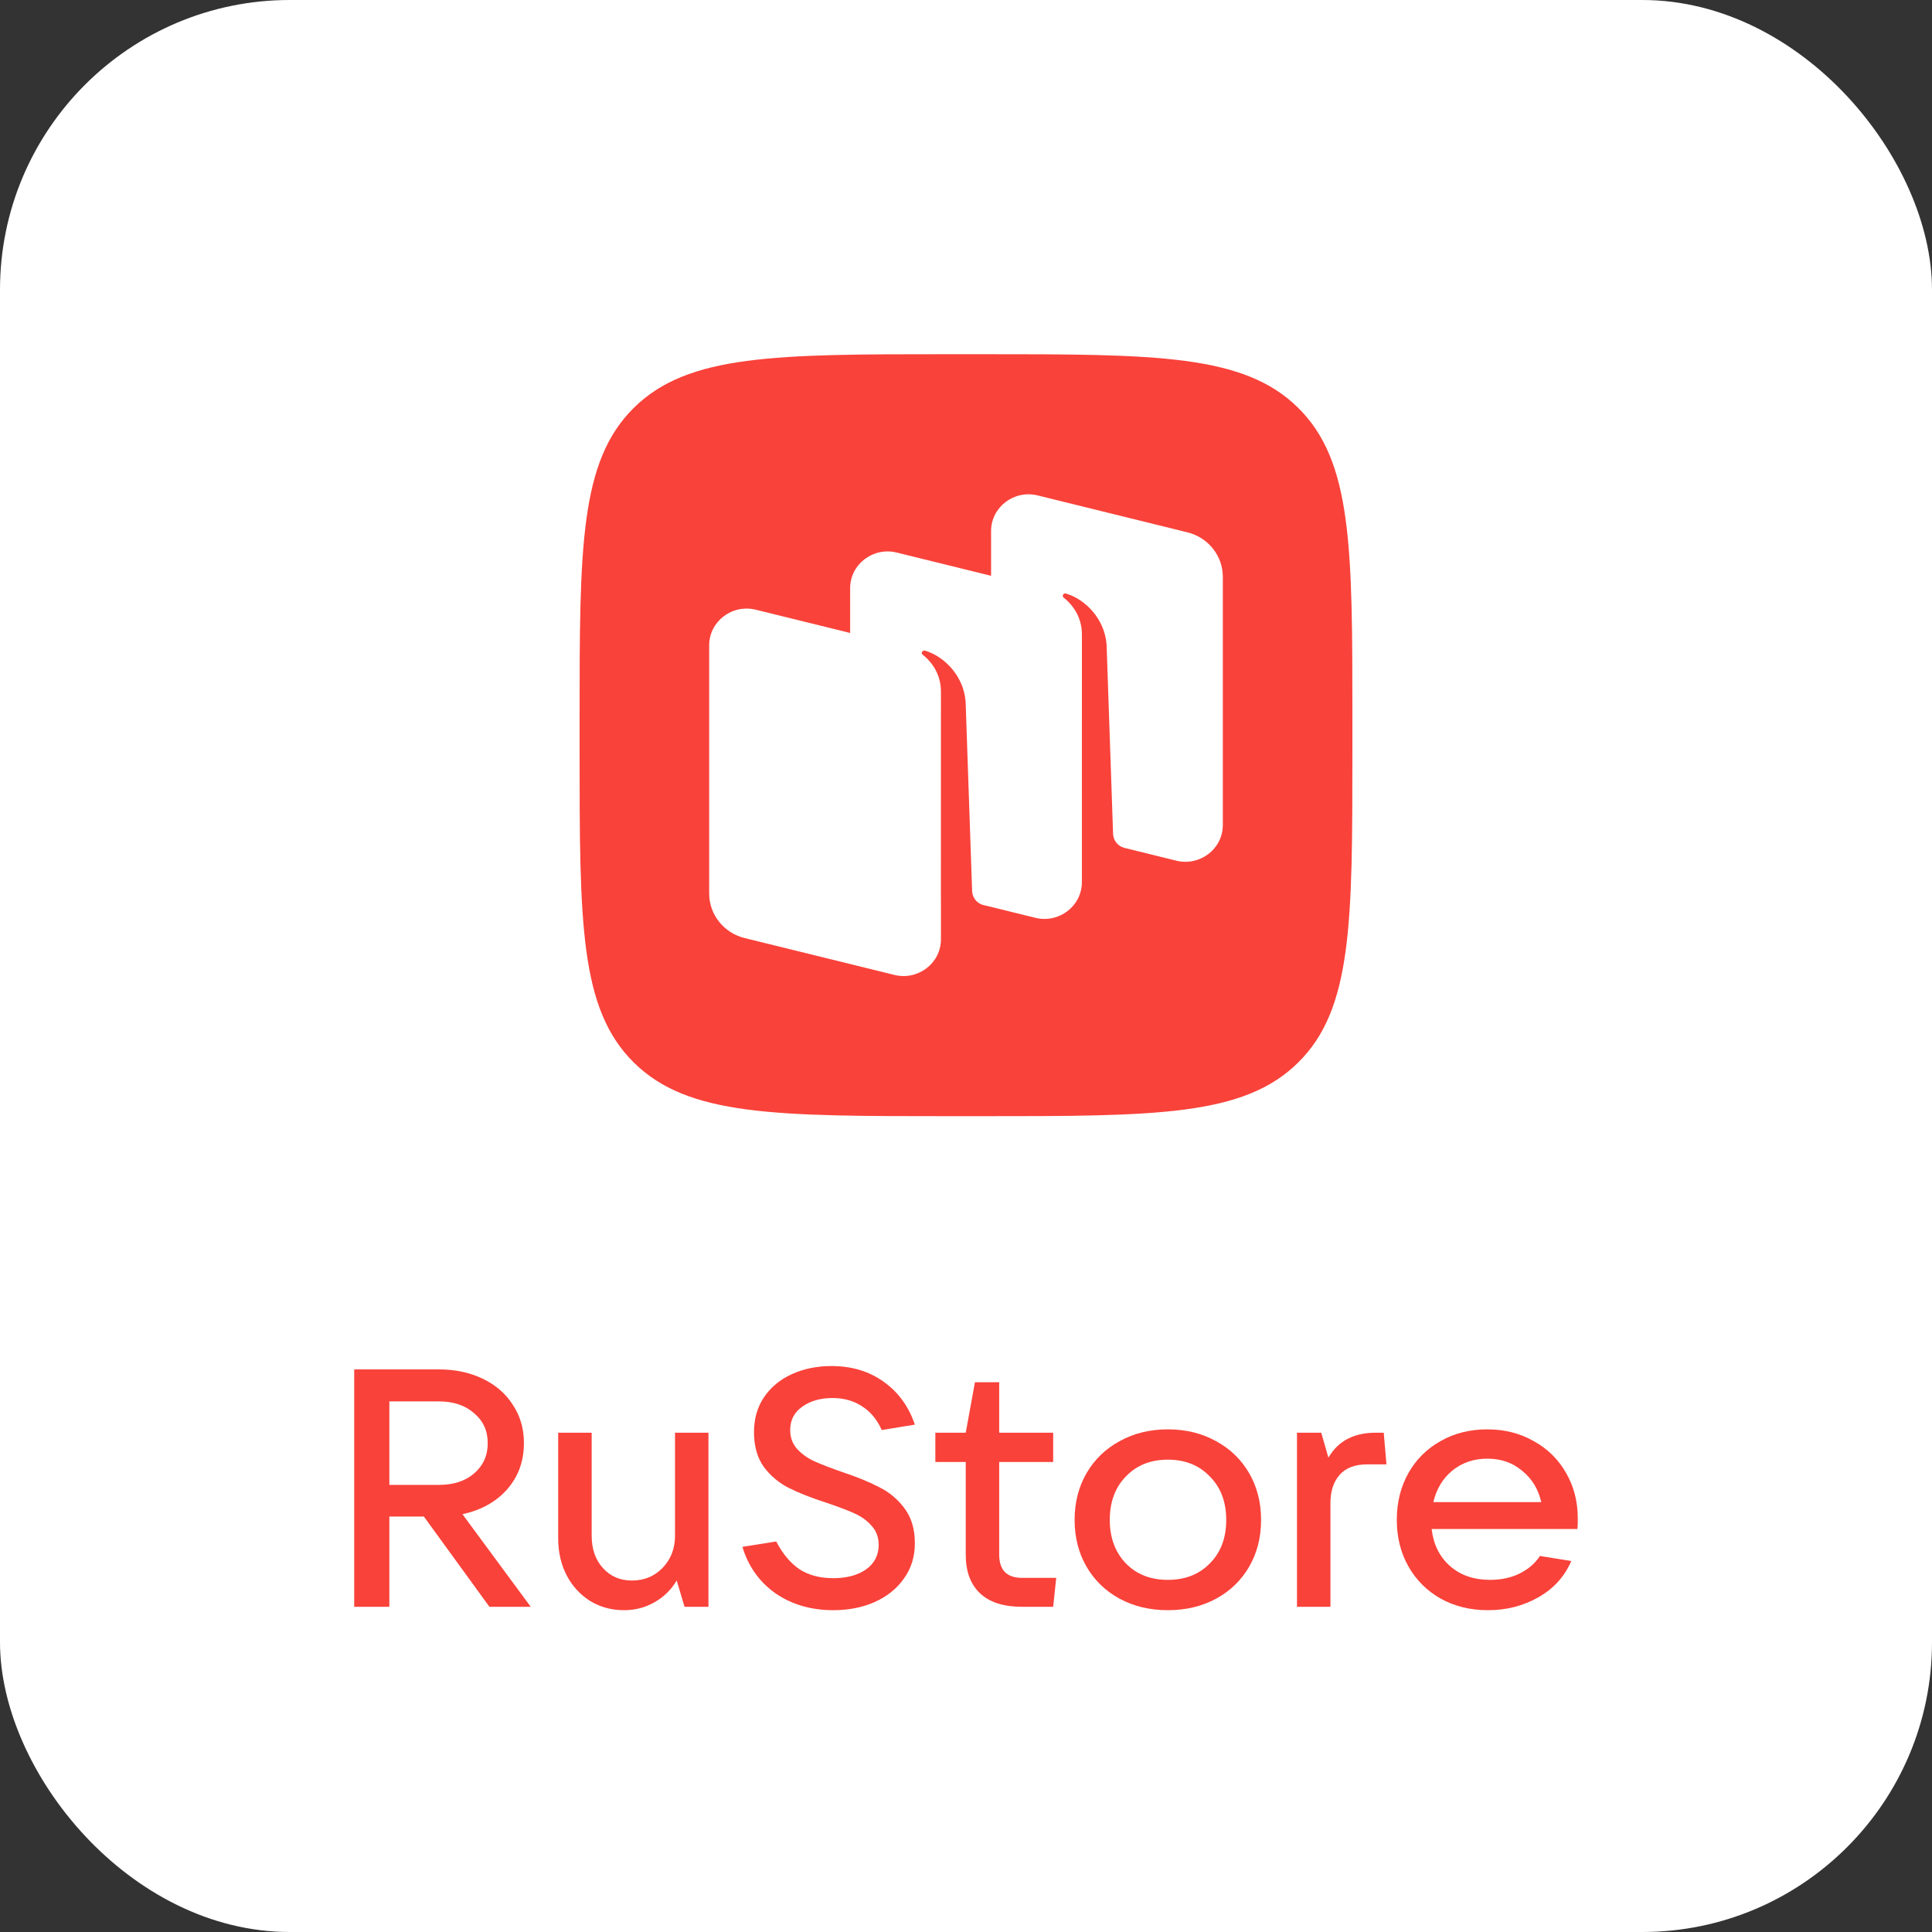 <svg width="50" height="50" viewBox="0 0 60 60" fill="none" xmlns="http://www.w3.org/2000/svg">
<rect x="0" y="0" width="60" height="60" fill="#333333" stroke="none"/>
<rect width="60" height="60" rx="9" fill="white"/>
<path d="M16.483 49.901H15.2L13.164 47.098H12.092V49.901H11V42.528H13.63C14.139 42.528 14.595 42.626 14.999 42.821C15.402 43.016 15.713 43.288 15.932 43.637C16.158 43.978 16.271 44.372 16.271 44.818C16.271 45.376 16.098 45.854 15.752 46.251C15.405 46.642 14.942 46.9 14.362 47.025L16.483 49.901ZM12.092 43.522V46.115H13.63C14.083 46.115 14.447 45.997 14.723 45.76C15.006 45.516 15.147 45.202 15.147 44.818C15.147 44.435 15.006 44.125 14.723 43.888C14.447 43.644 14.083 43.522 13.63 43.522H12.092Z" fill="#f9423a"/>
<path d="M19.382 50.006C18.993 50.006 18.643 49.911 18.332 49.723C18.021 49.528 17.777 49.263 17.6 48.928C17.424 48.587 17.335 48.203 17.335 47.778V44.494H18.375V47.694C18.375 48.106 18.491 48.44 18.725 48.698C18.958 48.956 19.259 49.085 19.626 49.085C20.008 49.085 20.326 48.953 20.581 48.688C20.835 48.423 20.963 48.092 20.963 47.694V44.494H22.002V49.901H21.259L21.016 49.085C20.839 49.378 20.605 49.605 20.316 49.765C20.033 49.925 19.722 50.006 19.382 50.006Z" fill="#f9423a"/>
<path d="M25.877 50.006C25.191 50.006 24.593 49.831 24.084 49.483C23.582 49.127 23.239 48.646 23.056 48.039L24.106 47.872C24.311 48.263 24.555 48.552 24.837 48.74C25.12 48.921 25.467 49.012 25.877 49.012C26.294 49.012 26.633 48.921 26.895 48.74C27.157 48.552 27.288 48.297 27.288 47.977C27.288 47.74 27.213 47.541 27.065 47.381C26.923 47.22 26.743 47.091 26.524 46.994C26.305 46.896 26.018 46.788 25.665 46.669C25.191 46.516 24.802 46.363 24.498 46.209C24.194 46.056 23.936 45.84 23.724 45.561C23.519 45.275 23.416 44.913 23.416 44.473C23.416 44.062 23.519 43.703 23.724 43.396C23.936 43.082 24.226 42.842 24.593 42.675C24.961 42.507 25.371 42.424 25.824 42.424C26.453 42.424 26.994 42.587 27.447 42.915C27.899 43.236 28.221 43.678 28.412 44.243L27.383 44.411C27.241 44.09 27.04 43.846 26.778 43.678C26.517 43.504 26.209 43.417 25.856 43.417C25.474 43.417 25.159 43.508 24.912 43.689C24.664 43.863 24.54 44.104 24.54 44.411C24.54 44.641 24.611 44.836 24.753 44.996C24.901 45.157 25.081 45.286 25.294 45.383C25.513 45.481 25.803 45.592 26.163 45.718C26.623 45.871 27.005 46.028 27.309 46.188C27.62 46.342 27.881 46.561 28.094 46.847C28.306 47.133 28.412 47.492 28.412 47.924C28.412 48.343 28.299 48.709 28.072 49.023C27.853 49.336 27.549 49.58 27.16 49.755C26.778 49.922 26.351 50.006 25.877 50.006Z" fill="#f9423a"/>
<path d="M32.802 49.002L32.707 49.901H31.742C31.169 49.901 30.734 49.761 30.437 49.483C30.14 49.204 29.992 48.803 29.992 48.28V45.404H29.048V44.494H29.992L30.278 42.926H31.031V44.494H32.707V45.404H31.031V48.28C31.031 48.761 31.268 49.002 31.742 49.002H32.802Z" fill="#f9423a"/>
<path d="M36.269 50.006C35.71 50.006 35.212 49.887 34.773 49.65C34.335 49.413 33.992 49.082 33.744 48.657C33.497 48.231 33.373 47.747 33.373 47.203C33.373 46.659 33.497 46.175 33.744 45.749C33.992 45.324 34.335 44.993 34.773 44.756C35.212 44.512 35.71 44.39 36.269 44.39C36.827 44.39 37.326 44.512 37.764 44.756C38.203 44.993 38.545 45.324 38.793 45.749C39.04 46.175 39.164 46.659 39.164 47.203C39.164 47.747 39.04 48.231 38.793 48.657C38.545 49.082 38.203 49.413 37.764 49.65C37.326 49.887 36.827 50.006 36.269 50.006ZM36.269 49.064C36.806 49.064 37.241 48.894 37.573 48.552C37.913 48.21 38.082 47.761 38.082 47.203C38.082 46.645 37.913 46.195 37.573 45.854C37.241 45.505 36.806 45.331 36.269 45.331C35.731 45.331 35.296 45.505 34.964 45.854C34.632 46.195 34.465 46.645 34.465 47.203C34.465 47.754 34.632 48.203 34.964 48.552C35.296 48.894 35.731 49.064 36.269 49.064Z" fill="#f9423a"/>
<path d="M40.279 49.901V44.494H41.032L41.255 45.268C41.417 44.996 41.619 44.801 41.859 44.682C42.099 44.557 42.386 44.494 42.718 44.494H42.973L43.058 45.477H42.464C42.082 45.477 41.795 45.585 41.605 45.801C41.414 46.018 41.318 46.31 41.318 46.68V49.901H40.279Z" fill="#f9423a"/>
<path d="M49 47.161C49 47.3 48.996 47.408 48.989 47.485H44.461C44.517 47.966 44.708 48.35 45.033 48.636C45.358 48.921 45.772 49.064 46.274 49.064C46.621 49.064 46.928 48.998 47.197 48.866C47.473 48.726 47.681 48.545 47.823 48.322L48.798 48.479C48.586 48.967 48.243 49.343 47.77 49.608C47.303 49.873 46.783 50.006 46.211 50.006C45.666 50.006 45.178 49.887 44.747 49.65C44.316 49.406 43.98 49.071 43.739 48.646C43.499 48.221 43.379 47.74 43.379 47.203C43.379 46.659 43.499 46.175 43.739 45.749C43.98 45.324 44.312 44.993 44.736 44.756C45.16 44.512 45.645 44.39 46.189 44.39C46.727 44.39 47.208 44.512 47.632 44.756C48.063 44.993 48.399 45.324 48.639 45.749C48.88 46.167 49 46.638 49 47.161ZM46.189 45.3C45.772 45.3 45.411 45.422 45.108 45.666C44.81 45.91 44.612 46.237 44.514 46.649H47.865C47.773 46.244 47.575 45.92 47.271 45.676C46.974 45.425 46.614 45.3 46.189 45.3Z" fill="#f9423a"/>
<path d="M19.687 33.001C21.374 34.664 24.089 34.664 29.52 34.664H30.48C35.911 34.664 38.626 34.664 40.313 33.001C42 31.337 42 28.66 42 23.305V22.359C42 17.004 42 14.327 40.313 12.663C38.626 11 35.911 11 30.48 11H29.52C24.089 11 21.374 11 19.687 12.663C18 14.327 18 17.004 18 22.359V23.305C18 28.66 18 31.337 19.687 33.001Z" fill="white"/>
<path fill-rule="evenodd" clip-rule="evenodd" d="M36.53 26.729L34.908 26.329C34.713 26.274 34.575 26.101 34.568 25.899L34.366 20.015C34.307 19.236 33.721 18.616 33.108 18.434C33.074 18.423 33.037 18.437 33.016 18.466C32.996 18.496 33.004 18.537 33.032 18.559C33.184 18.675 33.6 19.052 33.6 19.702L33.599 27.396C33.599 28.139 32.887 28.684 32.153 28.503L30.506 28.098C30.323 28.035 30.197 27.867 30.19 27.674L29.988 21.788C29.929 21.009 29.343 20.39 28.73 20.207C28.695 20.197 28.659 20.211 28.638 20.24C28.618 20.27 28.626 20.311 28.654 20.333C28.806 20.448 29.222 20.825 29.222 21.475L29.221 27.889L29.222 27.889V29.171C29.222 29.913 28.51 30.458 27.776 30.277L23.124 29.132C22.478 28.973 22.024 28.402 22.024 27.748L22.024 20.042C22.024 19.299 22.736 18.754 23.471 18.935L26.402 19.657V18.267C26.402 17.524 27.114 16.98 27.848 17.16L30.779 17.882V16.493C30.779 15.75 31.491 15.205 32.225 15.386L36.876 16.532C37.523 16.691 37.976 17.261 37.976 17.915V25.622C37.976 26.365 37.264 26.91 36.53 26.729Z" fill="white"/>
<path d="M19.687 33.001C21.374 34.664 24.089 34.664 29.52 34.664H30.48C35.911 34.664 38.626 34.664 40.313 33.001C42 31.337 42 28.66 42 23.305V22.359C42 17.004 42 14.327 40.313 12.663C38.626 11 35.911 11 30.48 11H29.52C24.089 11 21.374 11 19.687 12.663C18 14.327 18 17.004 18 22.359V23.305C18 28.66 18 31.337 19.687 33.001Z" fill="#f9423a"/>
<path fill-rule="evenodd" clip-rule="evenodd" d="M36.53 26.729L34.908 26.329C34.713 26.274 34.575 26.101 34.568 25.899L34.366 20.015C34.307 19.236 33.721 18.616 33.108 18.434C33.074 18.423 33.037 18.437 33.016 18.466C32.996 18.496 33.004 18.537 33.032 18.559C33.184 18.675 33.6 19.052 33.6 19.702L33.599 27.396C33.599 28.139 32.887 28.684 32.153 28.503L30.506 28.098C30.323 28.035 30.197 27.867 30.19 27.674L29.988 21.788C29.929 21.009 29.343 20.39 28.73 20.207C28.695 20.197 28.659 20.211 28.638 20.24C28.618 20.27 28.626 20.311 28.654 20.333C28.806 20.448 29.222 20.825 29.222 21.475L29.221 27.889L29.222 27.889V29.171C29.222 29.913 28.51 30.458 27.776 30.277L23.124 29.132C22.478 28.973 22.024 28.402 22.024 27.748L22.024 20.042C22.024 19.299 22.736 18.754 23.471 18.935L26.402 19.657V18.267C26.402 17.524 27.114 16.98 27.848 17.16L30.779 17.882V16.493C30.779 15.75 31.491 15.205 32.225 15.386L36.876 16.532C37.523 16.691 37.976 17.261 37.976 17.915V25.622C37.976 26.365 37.264 26.91 36.53 26.729Z" fill="white"/>
</svg>
